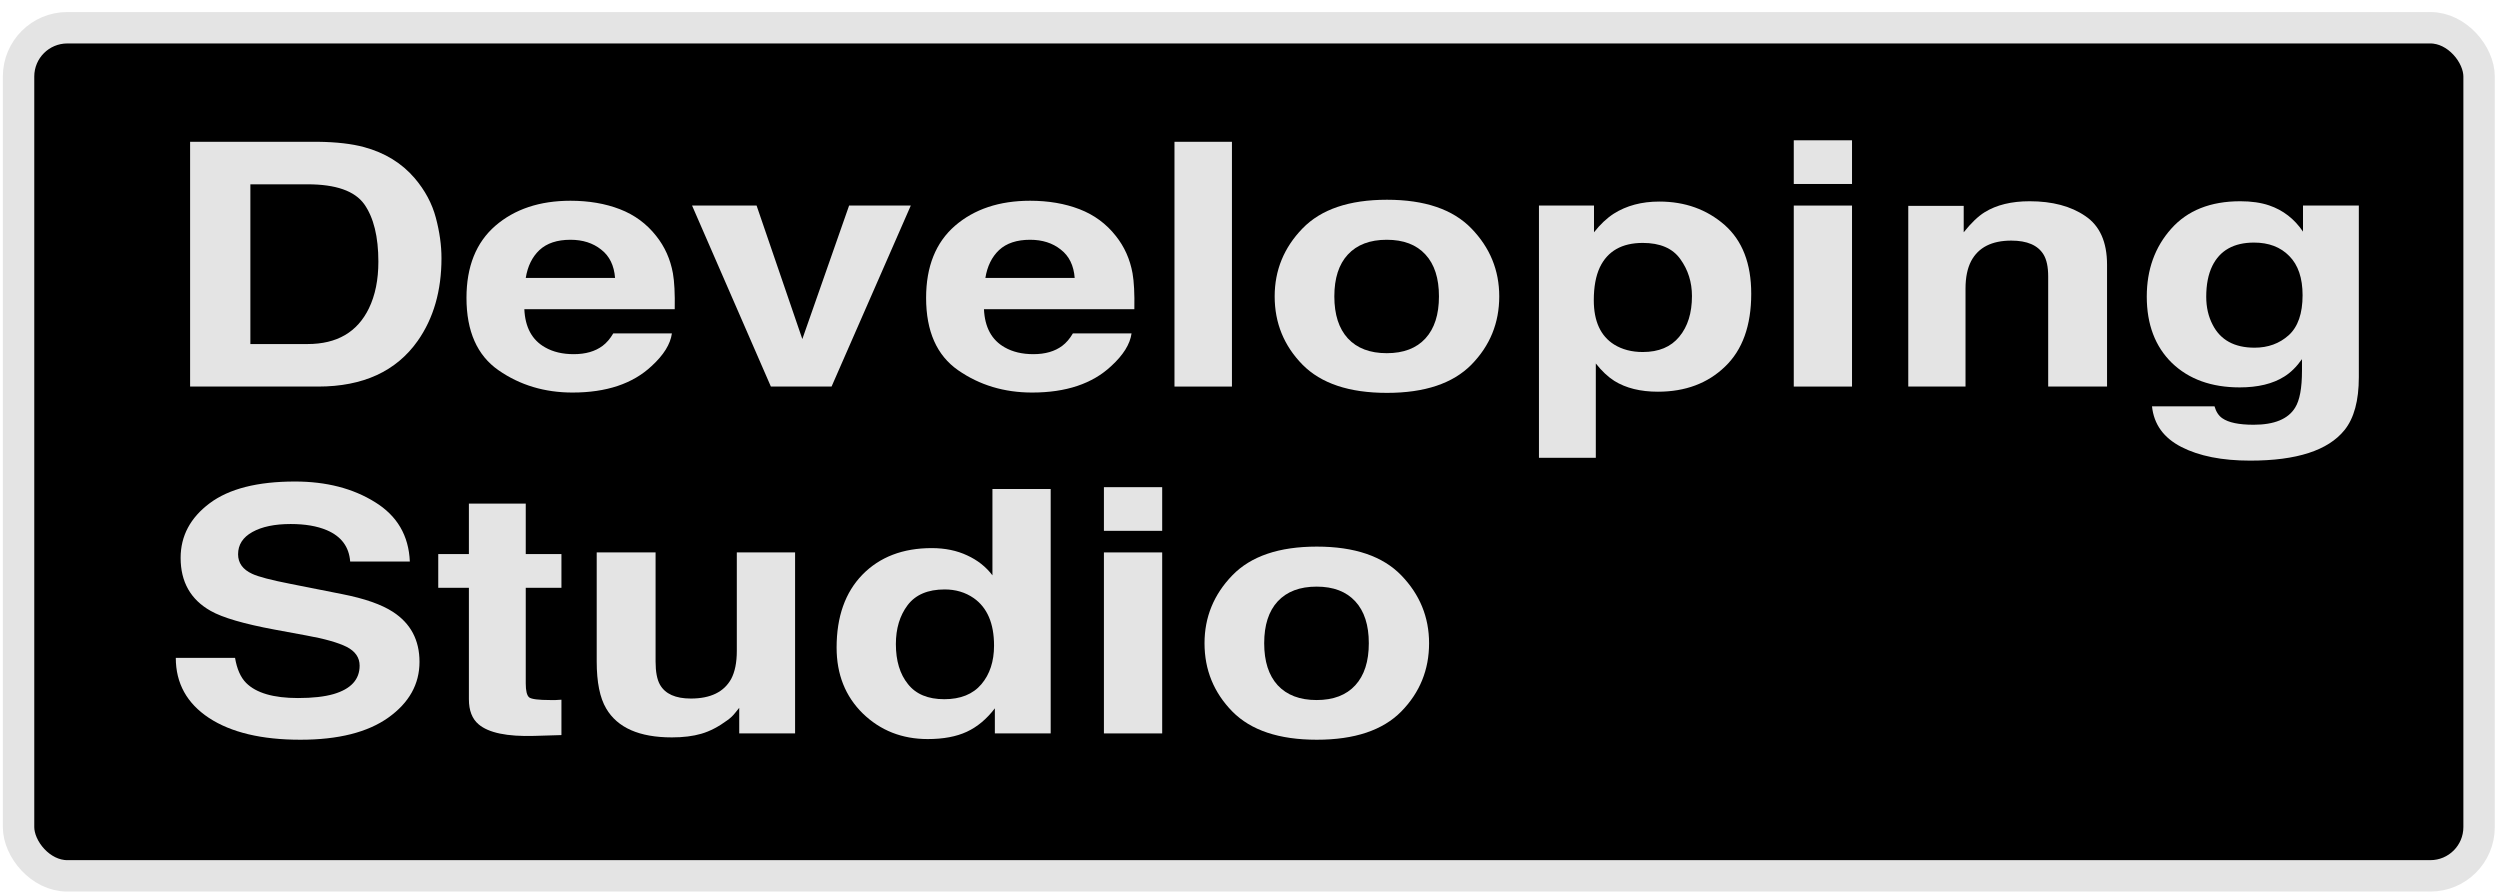 <svg width="120" height="43" viewBox="0 0 120 43" fill="none" xmlns="http://www.w3.org/2000/svg">
<rect x="0.891" y="1.332" width="118.105" height="40.709" rx="2.34" fill="black" stroke="#E4E4E4" stroke-width="1.508"/>
<path d="M15.269 18.555H9.125V6.806H15.269C16.153 6.817 16.888 6.902 17.475 7.061C18.475 7.332 19.285 7.829 19.904 8.552C20.401 9.136 20.739 9.768 20.92 10.449C21.101 11.129 21.191 11.777 21.191 12.393C21.191 13.956 20.811 15.279 20.049 16.363C19.017 17.824 17.424 18.555 15.269 18.555ZM17.485 9.803C17.027 9.165 16.121 8.847 14.766 8.847H12.018V16.514H14.766C16.172 16.514 17.153 15.943 17.708 14.8C18.011 14.174 18.162 13.427 18.162 12.561C18.162 11.365 17.937 10.446 17.485 9.803Z" fill="#E4E4E4"/>
<path d="M32.251 16.004C32.18 16.52 31.855 17.043 31.274 17.574C30.371 18.419 29.107 18.842 27.481 18.842C26.139 18.842 24.955 18.486 23.93 17.773C22.904 17.061 22.391 15.903 22.391 14.298C22.391 12.795 22.852 11.642 23.775 10.839C24.704 10.037 25.907 9.636 27.384 9.636C28.261 9.636 29.052 9.771 29.755 10.042C30.458 10.313 31.038 10.741 31.497 11.325C31.909 11.841 32.177 12.439 32.3 13.119C32.371 13.517 32.4 14.091 32.387 14.84H25.168C25.207 15.712 25.539 16.323 26.165 16.674C26.545 16.892 27.003 17 27.539 17C28.107 17 28.568 16.867 28.923 16.602C29.116 16.458 29.287 16.259 29.436 16.004H32.251ZM29.523 13.342C29.477 12.742 29.255 12.287 28.855 11.979C28.461 11.665 27.971 11.509 27.384 11.509C26.745 11.509 26.249 11.673 25.894 12.003C25.546 12.332 25.326 12.779 25.236 13.342H29.523Z" fill="#E4E4E4"/>
<path d="M33.219 9.867H36.316L38.512 16.275L40.757 9.867H43.718L39.915 18.555H37.002L33.219 9.867Z" fill="#E4E4E4"/>
<path d="M54.314 16.004C54.243 16.52 53.917 17.043 53.336 17.574C52.433 18.419 51.169 18.842 49.543 18.842C48.201 18.842 47.018 18.486 45.992 17.773C44.966 17.061 44.453 15.903 44.453 14.298C44.453 12.795 44.915 11.642 45.837 10.839C46.766 10.037 47.969 9.636 49.446 9.636C50.324 9.636 51.114 9.771 51.817 10.042C52.52 10.313 53.101 10.741 53.559 11.325C53.972 11.841 54.239 12.439 54.362 13.119C54.433 13.517 54.462 14.091 54.449 14.84H47.23C47.269 15.712 47.602 16.323 48.227 16.674C48.608 16.892 49.066 17 49.601 17C50.169 17 50.63 16.867 50.985 16.602C51.178 16.458 51.349 16.259 51.498 16.004H54.314ZM51.585 13.342C51.54 12.742 51.317 12.287 50.917 11.979C50.524 11.665 50.033 11.509 49.446 11.509C48.808 11.509 48.311 11.673 47.956 12.003C47.608 12.332 47.389 12.779 47.298 13.342H51.585Z" fill="#E4E4E4"/>
<path d="M56.375 6.806H59.133V18.555H56.375V6.806Z" fill="#E4E4E4"/>
<path d="M70.628 10.967C71.519 11.886 71.964 12.973 71.964 14.227C71.964 15.502 71.519 16.594 70.628 17.503C69.738 18.406 68.387 18.858 66.574 18.858C64.761 18.858 63.41 18.406 62.519 17.503C61.629 16.594 61.184 15.502 61.184 14.227C61.184 12.973 61.629 11.886 62.519 10.967C63.41 10.047 64.761 9.588 66.574 9.588C68.387 9.588 69.738 10.047 70.628 10.967ZM66.564 11.509C65.758 11.509 65.135 11.745 64.697 12.218C64.264 12.686 64.048 13.355 64.048 14.227C64.048 15.098 64.264 15.77 64.697 16.243C65.135 16.716 65.758 16.953 66.564 16.953C67.371 16.953 67.99 16.716 68.422 16.243C68.854 15.77 69.07 15.098 69.07 14.227C69.07 13.355 68.854 12.686 68.422 12.218C67.99 11.745 67.371 11.509 66.564 11.509Z" fill="#E4E4E4"/>
<path d="M82.782 10.799C83.633 11.549 84.059 12.649 84.059 14.099C84.059 15.63 83.64 16.796 82.801 17.598C81.969 18.401 80.895 18.802 79.579 18.802C78.74 18.802 78.044 18.629 77.489 18.284C77.186 18.092 76.889 17.813 76.599 17.447V21.974H73.87V9.867H76.512V11.15C76.808 10.773 77.124 10.475 77.46 10.257C78.073 9.869 78.802 9.675 79.647 9.675C80.879 9.675 81.924 10.05 82.782 10.799ZM81.214 14.211C81.214 13.541 81.027 12.949 80.653 12.433C80.285 11.918 79.686 11.66 78.853 11.66C77.853 11.66 77.166 12.051 76.792 12.832C76.599 13.246 76.502 13.772 76.502 14.41C76.502 15.42 76.828 16.129 77.479 16.538C77.866 16.777 78.324 16.897 78.853 16.897C79.621 16.897 80.205 16.652 80.605 16.163C81.011 15.675 81.214 15.024 81.214 14.211Z" fill="#E4E4E4"/>
<path d="M88.897 9.867V18.555H86.101V9.867H88.897ZM88.897 6.734V8.831H86.101V6.734H88.897Z" fill="#E4E4E4"/>
<path d="M96.542 11.549C95.606 11.549 94.965 11.875 94.616 12.529C94.436 12.874 94.345 13.315 94.345 13.852V18.555H91.597V9.883H94.258V11.15C94.613 10.704 94.948 10.382 95.265 10.186C95.832 9.835 96.552 9.66 97.422 9.66C98.513 9.66 99.403 9.896 100.093 10.369C100.79 10.836 101.138 11.615 101.138 12.704V18.555H98.313V13.27C98.313 12.813 98.239 12.463 98.09 12.218C97.819 11.772 97.303 11.549 96.542 11.549Z" fill="#E4E4E4"/>
<path d="M106.673 20.077C106.97 20.284 107.47 20.388 108.173 20.388C109.166 20.388 109.831 20.114 110.166 19.567C110.386 19.216 110.495 18.626 110.495 17.797V17.239C110.231 17.611 109.947 17.89 109.644 18.076C109.096 18.422 108.383 18.595 107.505 18.595C106.151 18.595 105.067 18.204 104.254 17.423C103.448 16.636 103.045 15.574 103.045 14.235C103.045 12.943 103.435 11.859 104.215 10.983C104.996 10.101 106.102 9.66 107.534 9.66C108.063 9.66 108.525 9.726 108.918 9.859C109.589 10.087 110.131 10.507 110.544 11.118V9.867H113.224V18.108C113.224 19.23 112.995 20.074 112.537 20.643C111.75 21.621 110.241 22.11 108.009 22.11C106.66 22.11 105.56 21.892 104.709 21.456C103.857 21.02 103.386 20.369 103.296 19.503H106.296C106.373 19.769 106.499 19.96 106.673 20.077ZM106.209 15.59C106.583 16.323 107.254 16.689 108.221 16.689C108.867 16.689 109.412 16.49 109.857 16.092C110.302 15.688 110.524 15.048 110.524 14.171C110.524 13.347 110.312 12.72 109.886 12.29C109.466 11.859 108.902 11.644 108.192 11.644C107.225 11.644 106.557 12.019 106.189 12.768C105.996 13.167 105.899 13.658 105.899 14.243C105.899 14.747 106.002 15.196 106.209 15.59Z" fill="#E4E4E4"/>
<path d="M14.302 33.506C15.005 33.506 15.575 33.442 16.014 33.315C16.846 33.07 17.262 32.616 17.262 31.952C17.262 31.564 17.056 31.264 16.643 31.051C16.23 30.844 15.582 30.661 14.698 30.501L13.189 30.222C11.705 29.946 10.679 29.646 10.111 29.322C9.15 28.78 8.67 27.932 8.67 26.779C8.67 25.727 9.134 24.853 10.063 24.157C10.992 23.461 12.357 23.113 14.156 23.113C15.659 23.113 16.94 23.442 17.998 24.101C19.062 24.755 19.62 25.706 19.672 26.954H16.808C16.756 26.248 16.382 25.745 15.685 25.448C15.221 25.251 14.643 25.153 13.953 25.153C13.185 25.153 12.573 25.281 12.115 25.536C11.656 25.791 11.428 26.147 11.428 26.604C11.428 27.023 11.653 27.337 12.105 27.544C12.395 27.682 13.014 27.844 13.963 28.03L16.421 28.517C17.498 28.729 18.311 29.013 18.859 29.369C19.711 29.922 20.136 30.722 20.136 31.769C20.136 32.842 19.636 33.735 18.637 34.447C17.643 35.153 16.237 35.507 14.418 35.507C12.56 35.507 11.098 35.159 10.034 34.463C8.97 33.761 8.438 32.799 8.438 31.577H11.282C11.373 32.114 11.55 32.515 11.815 32.781C12.298 33.264 13.127 33.506 14.302 33.506Z" fill="#E4E4E4"/>
<path d="M26.949 33.586V35.284L25.642 35.323C24.339 35.361 23.449 35.175 22.972 34.766C22.662 34.505 22.507 34.104 22.507 33.562V28.214H21.036V26.596H22.507V24.173H25.236V26.596H26.949V28.214H25.236V32.805C25.236 33.161 25.291 33.384 25.4 33.474C25.51 33.559 25.846 33.602 26.407 33.602C26.491 33.602 26.578 33.602 26.668 33.602C26.765 33.596 26.858 33.591 26.949 33.586Z" fill="#E4E4E4"/>
<path d="M35.483 33.976C35.458 34.003 35.393 34.083 35.29 34.215C35.187 34.348 35.064 34.465 34.922 34.566C34.49 34.885 34.071 35.103 33.664 35.22C33.264 35.337 32.793 35.395 32.251 35.395C30.69 35.395 29.639 34.933 29.097 34.008C28.794 33.498 28.642 32.746 28.642 31.753V26.516H31.468V31.753C31.468 32.247 31.538 32.619 31.68 32.868C31.932 33.309 32.425 33.53 33.161 33.53C34.103 33.53 34.748 33.217 35.096 32.59C35.277 32.249 35.367 31.8 35.367 31.242V26.516H38.164V35.204H35.483V33.976Z" fill="#E4E4E4"/>
<path d="M50.433 23.471V35.204H47.753V34C47.359 34.516 46.911 34.89 46.408 35.124C45.905 35.358 45.279 35.475 44.531 35.475C43.299 35.475 42.26 35.066 41.415 34.247C40.576 33.424 40.157 32.369 40.157 31.083C40.157 29.601 40.57 28.434 41.396 27.584C42.228 26.734 43.337 26.309 44.724 26.309C45.363 26.309 45.931 26.426 46.427 26.66C46.924 26.888 47.327 27.207 47.637 27.616V23.471H50.433ZM43.002 30.916C43.002 31.718 43.195 32.358 43.583 32.837C43.963 33.32 44.544 33.562 45.324 33.562C46.105 33.562 46.698 33.323 47.105 32.845C47.511 32.366 47.714 31.747 47.714 30.988C47.714 29.925 47.389 29.165 46.737 28.708C46.337 28.432 45.873 28.293 45.344 28.293C44.537 28.293 43.944 28.546 43.563 29.051C43.189 29.55 43.002 30.172 43.002 30.916Z" fill="#E4E4E4"/>
<path d="M55.785 26.516V35.204H52.988V26.516H55.785ZM55.785 23.384V25.48H52.988V23.384H55.785Z" fill="#E4E4E4"/>
<path d="M67.261 27.616C68.151 28.535 68.596 29.622 68.596 30.876C68.596 32.151 68.151 33.243 67.261 34.152C66.371 35.055 65.019 35.507 63.206 35.507C61.394 35.507 60.042 35.055 59.152 34.152C58.262 33.243 57.817 32.151 57.817 30.876C57.817 29.622 58.262 28.535 59.152 27.616C60.042 26.697 61.394 26.237 63.206 26.237C65.019 26.237 66.371 26.697 67.261 27.616ZM63.197 28.158C62.39 28.158 61.768 28.394 61.329 28.867C60.897 29.335 60.681 30.004 60.681 30.876C60.681 31.747 60.897 32.419 61.329 32.892C61.768 33.365 62.39 33.602 63.197 33.602C64.003 33.602 64.622 33.365 65.055 32.892C65.487 32.419 65.703 31.747 65.703 30.876C65.703 30.004 65.487 29.335 65.055 28.867C64.622 28.394 64.003 28.158 63.197 28.158Z" fill="#E4E4E4"/>
</svg>
